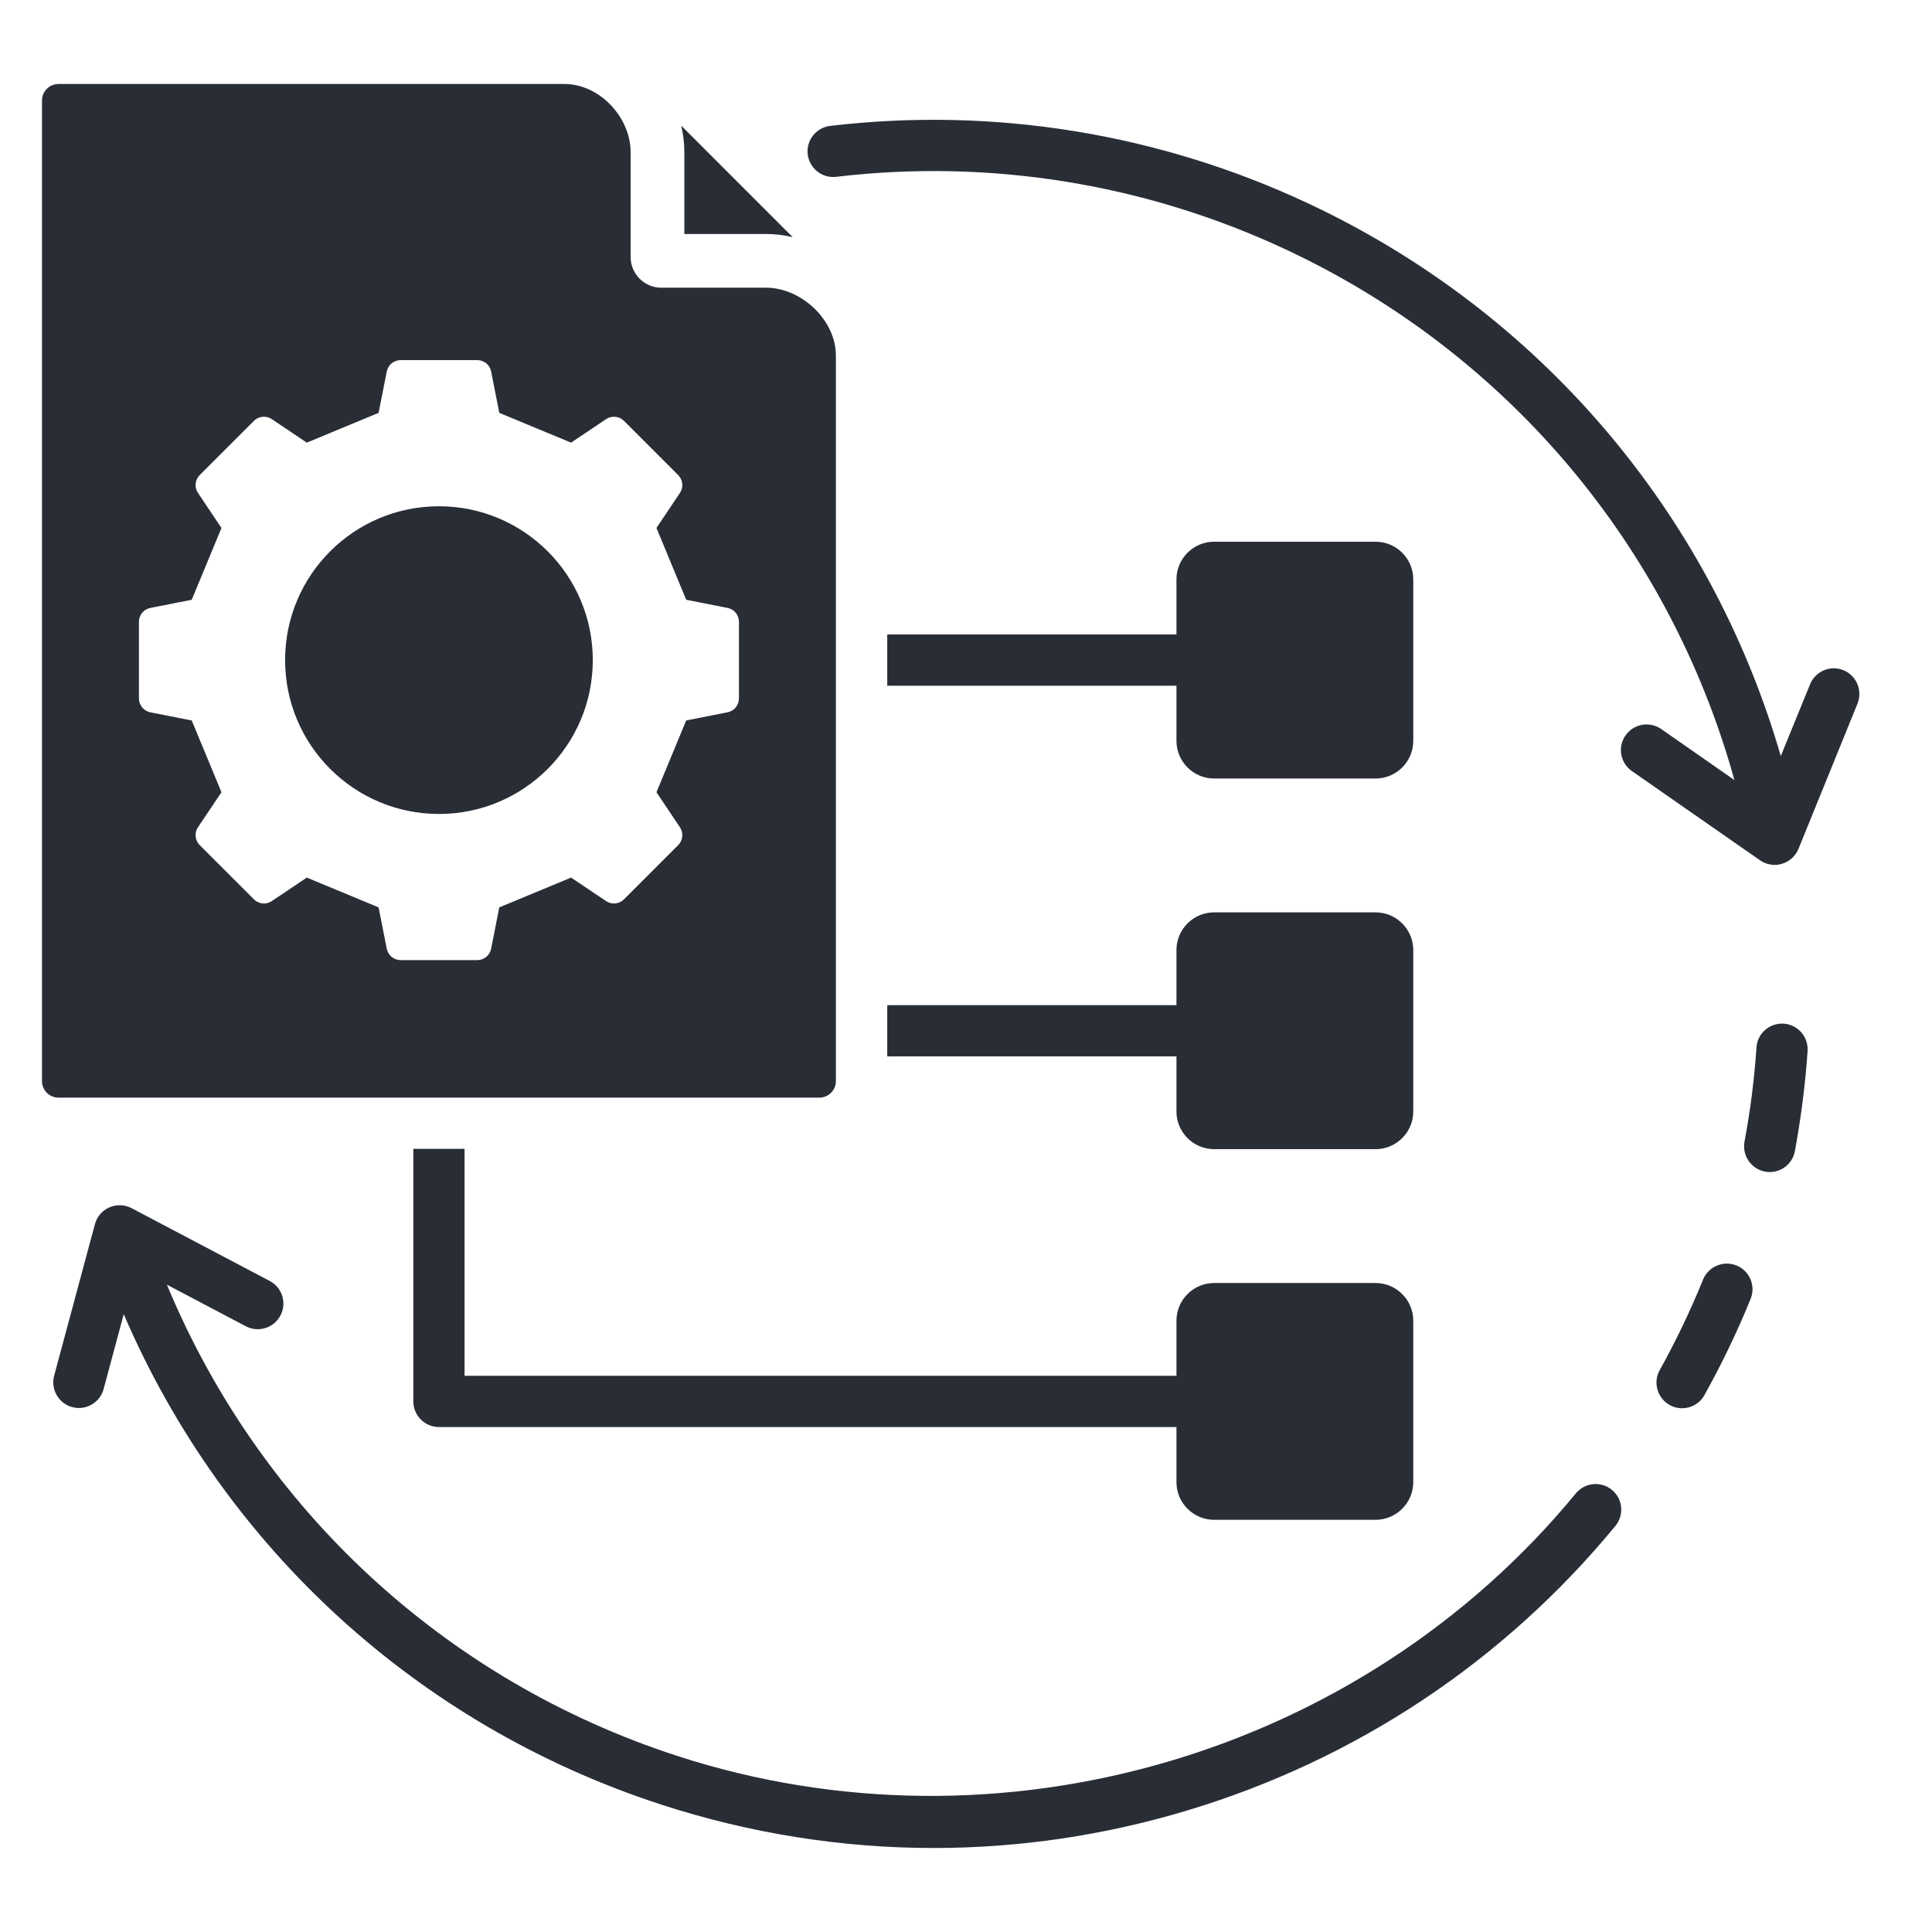 <svg width="46" height="46" viewBox="0 0 46 46" fill="none" xmlns="http://www.w3.org/2000/svg">
<path d="M11.061 32.757H28.011V31.444C28.011 30.951 28.414 30.548 28.907 30.548H32.753C33.246 30.548 33.649 30.951 33.649 31.444V35.29C33.649 35.783 33.246 36.186 32.753 36.186H28.907C28.414 36.186 28.011 35.783 28.011 35.29V33.977H10.451C10.289 33.977 10.134 33.913 10.02 33.798C9.905 33.684 9.841 33.529 9.841 33.367V27.353H11.061V32.757ZM28.907 18.536H32.753C33.246 18.536 33.649 18.133 33.649 17.64V13.793C33.649 13.301 33.246 12.898 32.753 12.898H28.907C28.414 12.898 28.011 13.301 28.011 13.793V15.107H21.125V16.327H28.011V17.64C28.011 18.133 28.414 18.536 28.907 18.536ZM21.125 25.152H28.011V26.465C28.011 26.958 28.414 27.361 28.907 27.361H32.753C33.246 27.361 33.649 26.958 33.649 26.465V22.619C33.649 22.126 33.246 21.723 32.753 21.723H28.907C28.414 21.723 28.011 22.126 28.011 22.619V23.932H21.125V25.152ZM16.294 5.571H18.241C18.456 5.571 18.668 5.597 18.874 5.647L16.219 2.991C16.268 3.197 16.294 3.409 16.294 3.624V5.571ZM1.392 26.134C1.288 26.134 1.188 26.092 1.115 26.019C1.042 25.945 1 25.846 1 25.742V2.392C1 2.288 1.042 2.188 1.115 2.115C1.188 2.042 1.288 2 1.392 2H13.437C14.282 2 15.015 2.799 15.015 3.624V6.119C15.015 6.522 15.343 6.85 15.746 6.85H18.241C19.073 6.85 19.902 7.614 19.902 8.465V25.742C19.902 25.846 19.86 25.945 19.787 26.019C19.713 26.092 19.614 26.134 19.51 26.134H1.392ZM3.308 16.628C3.308 16.707 3.335 16.783 3.385 16.843C3.435 16.904 3.504 16.945 3.581 16.96L4.565 17.154L5.273 18.863L4.714 19.696C4.67 19.761 4.65 19.839 4.658 19.917C4.666 19.995 4.7 20.068 4.756 20.123L6.045 21.412C6.1 21.468 6.173 21.503 6.251 21.51C6.329 21.518 6.407 21.498 6.472 21.454L7.305 20.895L9.014 21.604L9.208 22.587C9.223 22.664 9.264 22.733 9.325 22.783C9.385 22.833 9.462 22.86 9.54 22.86H11.362C11.441 22.86 11.517 22.833 11.578 22.783C11.638 22.733 11.68 22.664 11.694 22.587L11.888 21.604L13.597 20.895L14.43 21.454C14.495 21.498 14.573 21.518 14.651 21.51C14.729 21.503 14.802 21.468 14.857 21.412L16.146 20.123C16.202 20.068 16.237 19.995 16.244 19.917C16.252 19.839 16.232 19.761 16.188 19.696L15.63 18.863L16.338 17.154L17.321 16.96C17.398 16.945 17.468 16.904 17.517 16.843C17.567 16.783 17.594 16.706 17.594 16.628V14.806C17.594 14.727 17.567 14.651 17.517 14.59C17.468 14.53 17.398 14.489 17.321 14.474L16.338 14.28L15.63 12.571L16.188 11.738C16.232 11.673 16.252 11.595 16.244 11.517C16.237 11.439 16.202 11.366 16.146 11.31L14.858 10.022C14.803 9.966 14.729 9.931 14.651 9.924C14.573 9.916 14.495 9.936 14.43 9.98L13.597 10.539L11.888 9.83L11.694 8.847C11.68 8.77 11.638 8.7 11.578 8.65C11.517 8.601 11.441 8.574 11.362 8.574H9.54C9.462 8.574 9.385 8.601 9.325 8.65C9.264 8.7 9.223 8.77 9.208 8.847L9.014 9.83L7.305 10.539L6.472 9.98C6.408 9.936 6.329 9.916 6.251 9.924C6.173 9.931 6.1 9.966 6.045 10.022L4.756 11.31C4.7 11.366 4.666 11.439 4.658 11.517C4.65 11.595 4.67 11.673 4.715 11.738L5.273 12.571L4.565 14.28L3.581 14.474C3.504 14.489 3.435 14.53 3.385 14.59C3.335 14.651 3.308 14.727 3.308 14.806V16.628L3.308 16.628ZM10.451 19.38C12.474 19.38 14.114 17.74 14.114 15.717C14.114 13.694 12.474 12.054 10.451 12.054C8.428 12.054 6.788 13.694 6.788 15.717C6.788 17.74 8.428 19.38 10.451 19.38ZM38.378 35.473C38.254 35.37 38.093 35.322 37.932 35.337C37.771 35.353 37.623 35.432 37.52 35.557C32.391 41.791 23.789 44.302 16.116 41.805C10.6 40.01 6.196 35.934 3.973 30.587L5.853 31.578C6.151 31.734 6.52 31.62 6.677 31.322C6.834 31.025 6.72 30.655 6.422 30.499L3.133 28.766C3.052 28.723 2.962 28.699 2.871 28.696C2.779 28.693 2.688 28.71 2.604 28.747C2.52 28.783 2.446 28.838 2.386 28.908C2.327 28.977 2.283 29.059 2.26 29.148L1.289 32.755C1.203 33.081 1.395 33.416 1.721 33.503C1.798 33.524 1.879 33.529 1.958 33.519C2.037 33.508 2.114 33.482 2.183 33.442C2.252 33.402 2.313 33.349 2.362 33.286C2.411 33.222 2.446 33.15 2.467 33.072L2.946 31.29C5.336 36.851 9.964 41.085 15.739 42.965C17.858 43.654 20.043 44 22.229 44C24.256 44 26.283 43.703 28.259 43.109C32.28 41.901 35.808 39.557 38.462 36.331C38.676 36.071 38.639 35.687 38.379 35.473L38.378 35.473ZM42.472 24.373C42.132 24.352 41.842 24.604 41.821 24.939C41.77 25.693 41.675 26.443 41.535 27.185C41.477 27.516 41.695 27.834 42.027 27.896C42.06 27.903 42.098 27.906 42.136 27.906C42.278 27.906 42.416 27.856 42.526 27.765C42.636 27.674 42.71 27.547 42.736 27.407C42.879 26.623 42.984 25.821 43.038 25.023C43.059 24.687 42.807 24.396 42.472 24.373V24.373ZM41.346 30.131C41.196 30.07 41.028 30.071 40.878 30.134C40.729 30.196 40.61 30.316 40.549 30.466C40.249 31.206 39.904 31.926 39.516 32.624C39.352 32.918 39.461 33.289 39.755 33.453C39.845 33.504 39.946 33.53 40.049 33.53C40.263 33.53 40.473 33.417 40.582 33.216C40.995 32.475 41.363 31.71 41.682 30.925C41.808 30.613 41.657 30.257 41.346 30.131L41.346 30.131ZM43.891 15.957C43.58 15.83 43.223 15.981 43.097 16.293L42.4 18.001C40.712 12.189 36.642 7.417 31.143 4.841C27.587 3.175 23.653 2.538 19.765 2.998C19.431 3.038 19.192 3.342 19.231 3.676C19.251 3.836 19.333 3.983 19.46 4.083C19.587 4.183 19.748 4.229 19.909 4.21C23.57 3.776 27.277 4.376 30.626 5.945C35.878 8.406 39.747 12.994 41.296 18.573L39.553 17.358C39.276 17.166 38.895 17.234 38.703 17.51C38.657 17.576 38.624 17.65 38.607 17.728C38.59 17.806 38.588 17.887 38.602 17.966C38.617 18.045 38.646 18.12 38.689 18.188C38.733 18.255 38.789 18.314 38.855 18.359L41.905 20.483C42.007 20.554 42.129 20.592 42.253 20.593C42.312 20.593 42.371 20.584 42.425 20.567C42.606 20.515 42.748 20.385 42.82 20.213L44.227 16.751C44.352 16.439 44.201 16.083 43.891 15.957H43.891Z" fill="#292D36"/>
</svg>

